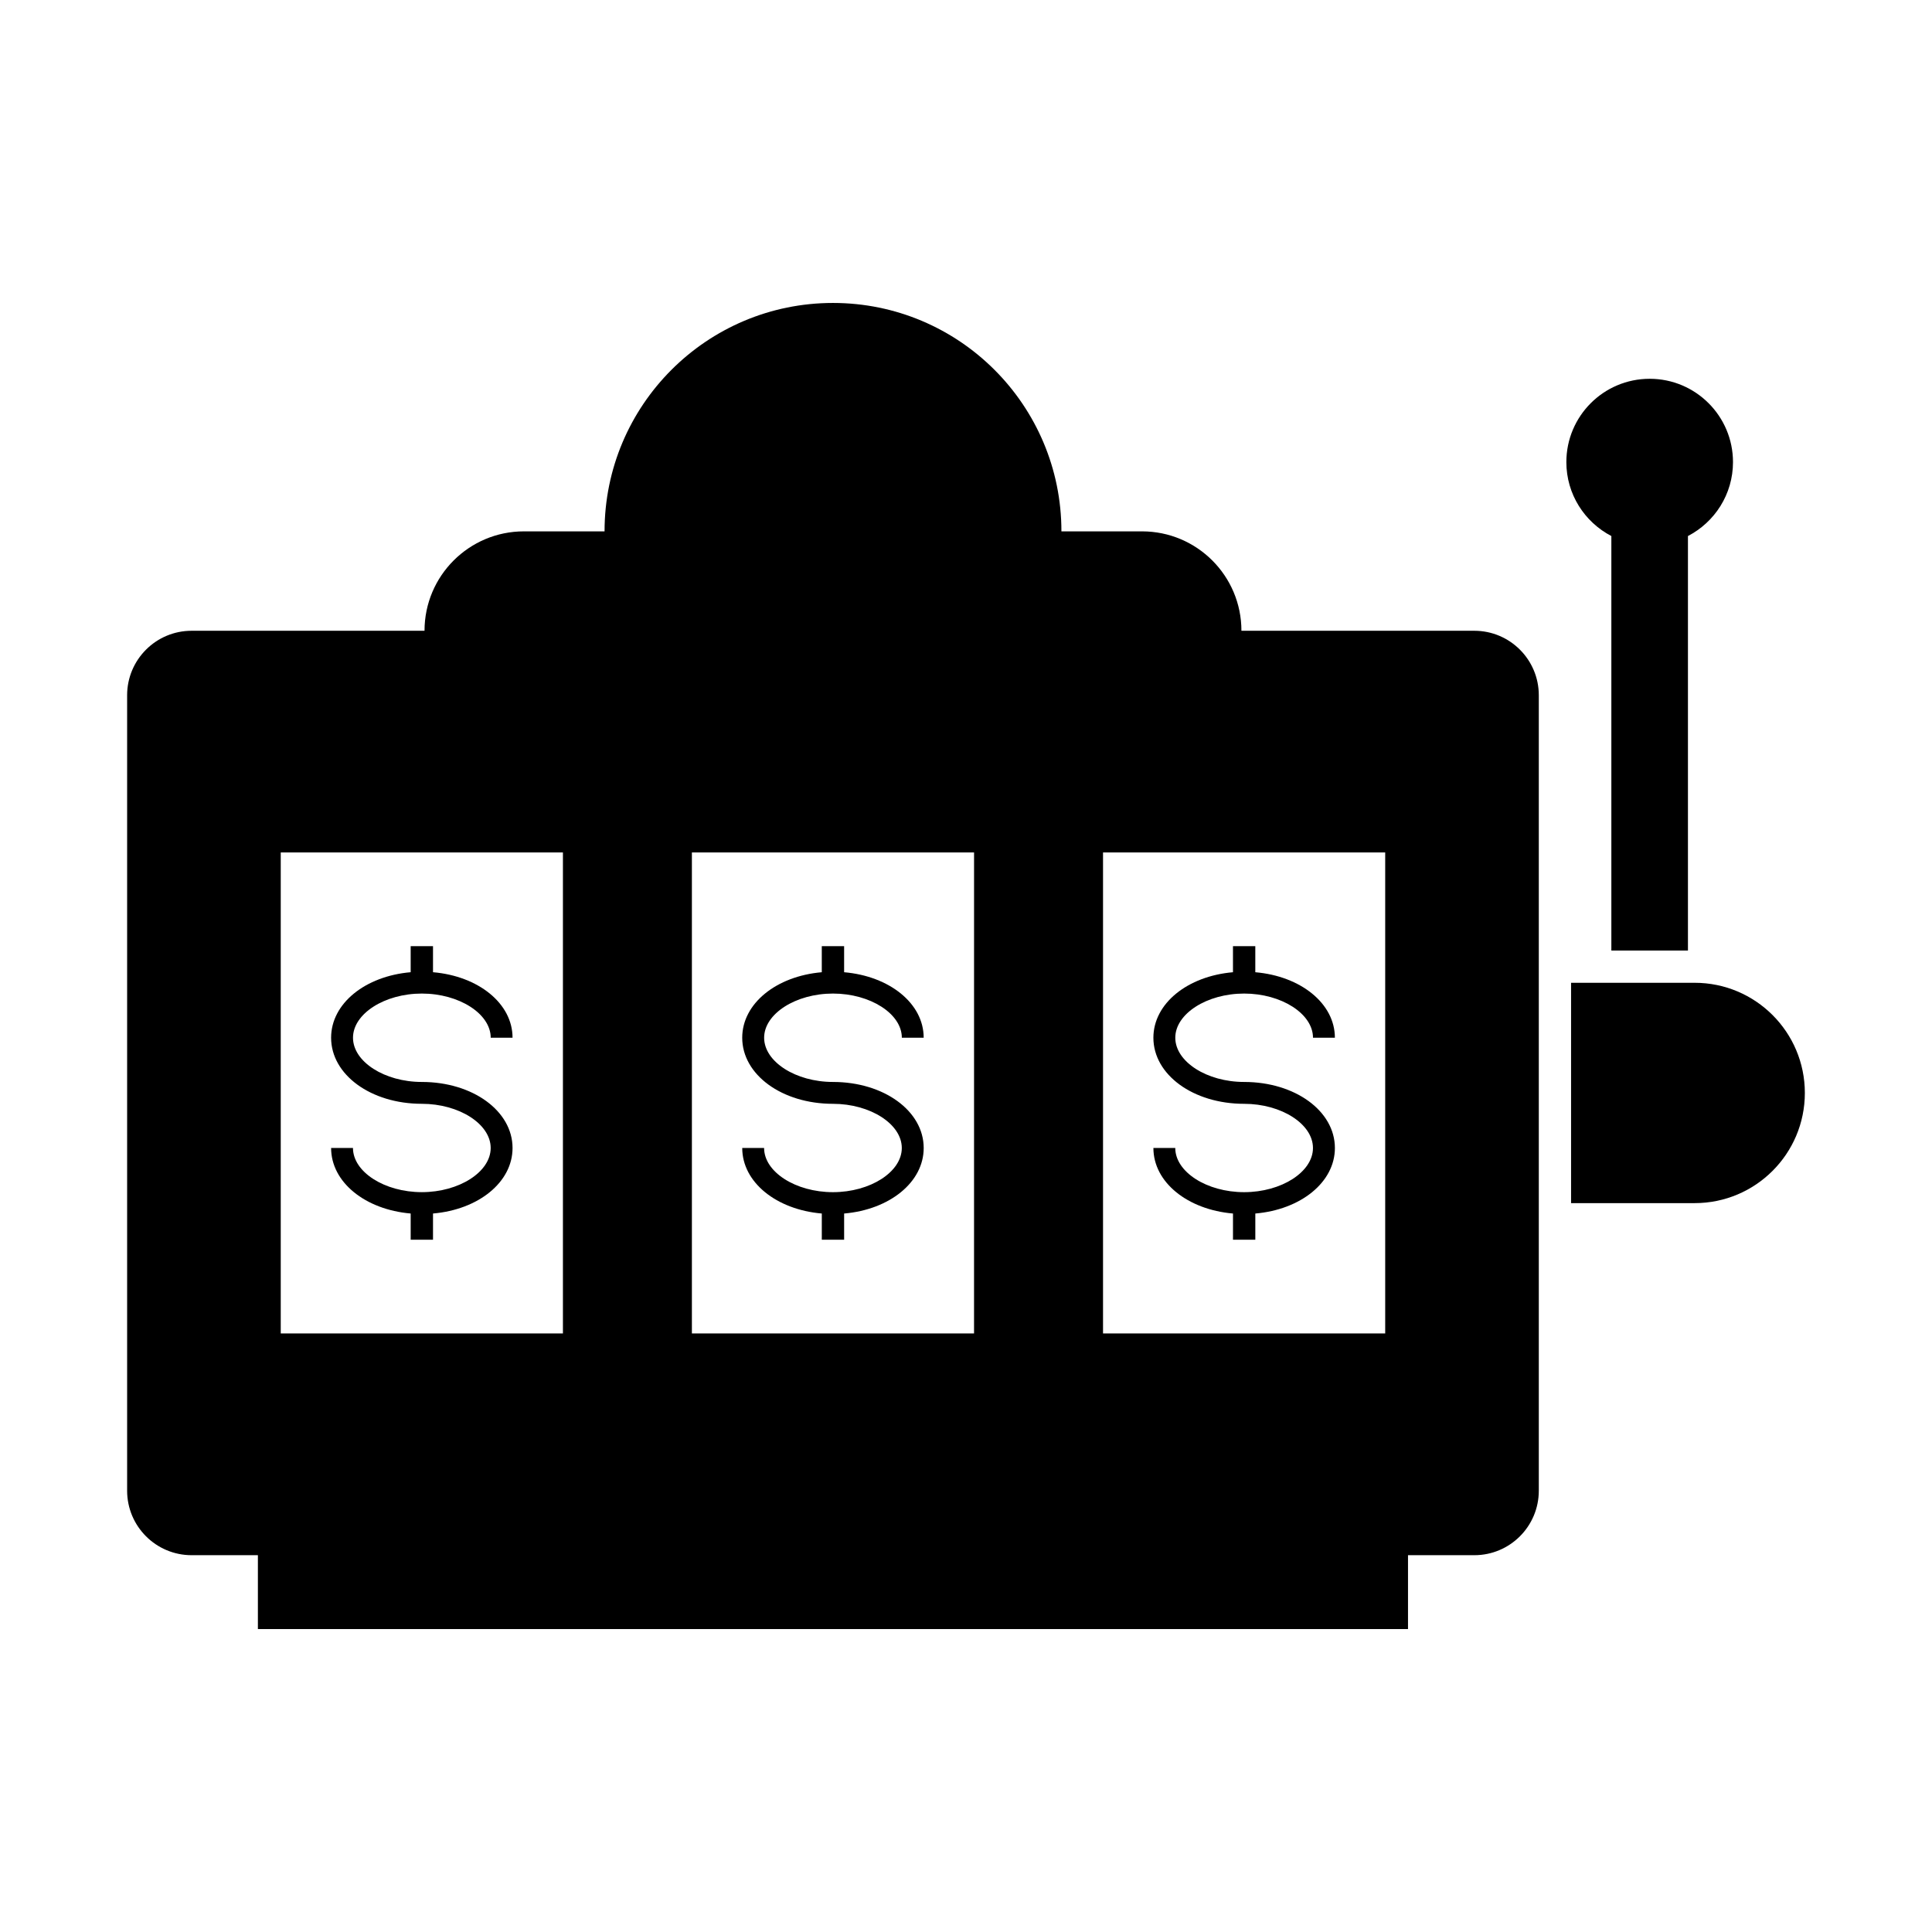 <?xml version="1.0" encoding="UTF-8"?>
<!-- The Best Svg Icon site in the world: iconSvg.co, Visit us! https://iconsvg.co -->
<svg fill="#000000" width="800px" height="800px" version="1.1" viewBox="144 144 512 512" xmlns="http://www.w3.org/2000/svg">
 <g>
  <path d="m534.71 311.16h-61.719c0-14.551-11.793-26.344-26.348-26.344h-21.355c0-33.434-27.105-60.531-60.539-60.531-33.438 0-60.535 27.094-60.535 60.531h-21.363c-14.555 0-26.348 11.801-26.348 26.344h-61.719c-9.441 0-17.094 7.652-17.094 17.094v210.79c0 9.445 7.652 17.098 17.094 17.098h17.562v19.582h304.79v-19.582h17.574c9.438 0 17.09-7.652 17.09-17.098v-210.79c0-9.441-7.652-17.094-17.09-17.094zm-241.53 186.22h-74.781v-127.47h74.781zm108.95 0h-74.773v-127.47h74.777zm108.96 0h-74.777v-127.47h74.777z"/>
  <path d="m255.79 430.73c-9.891 0-18.242-5.367-18.242-11.719 0-6.344 8.352-11.707 18.242-11.707s18.254 5.367 18.254 11.703h5.785c0-9.082-9.047-16.328-21.078-17.359v-6.902h-5.918v6.902c-12.035 1.031-21.086 8.281-21.086 17.359 0 9.82 10.559 17.512 24.035 17.512 9.891 0 18.254 5.359 18.254 11.707 0 6.352-8.363 11.707-18.254 11.707s-18.242-5.356-18.242-11.707h-5.793c0 9.09 9.047 16.332 21.086 17.367v6.941h5.918v-6.941c12.031-1.031 21.078-8.281 21.078-17.367-0.004-9.812-10.559-17.496-24.039-17.496z"/>
  <path d="m364.75 430.73c-9.891 0-18.246-5.367-18.246-11.719 0-6.344 8.359-11.707 18.246-11.707 9.891 0 18.246 5.367 18.246 11.707h5.789c0-9.082-9.055-16.328-21.086-17.359v-6.902h-5.918v6.902c-12.035 1.031-21.086 8.281-21.086 17.359 0 9.82 10.566 17.512 24.043 17.512 9.891 0 18.246 5.359 18.246 11.707 0 6.352-8.359 11.707-18.246 11.707-9.891 0-18.246-5.356-18.246-11.707h-5.793c0 9.09 9.047 16.332 21.086 17.367v6.941h5.918v-6.941c12.031-1.031 21.086-8.281 21.086-17.367-0.004-9.816-10.559-17.5-24.039-17.5z"/>
  <path d="m473.71 430.73c-9.891 0-18.246-5.367-18.246-11.719 0-6.344 8.359-11.707 18.246-11.707 9.891 0 18.246 5.367 18.246 11.707h5.801c0-9.082-9.059-16.328-21.09-17.359v-6.902h-5.918v6.902c-12.035 1.031-21.09 8.281-21.09 17.359 0 9.82 10.57 17.512 24.043 17.512 9.891 0 18.246 5.359 18.246 11.707 0 6.352-8.359 11.707-18.246 11.707-9.891 0-18.246-5.356-18.246-11.707h-5.793c0 9.09 9.055 16.332 21.09 17.367v6.941h5.918v-6.941c12.031-1.031 21.09-8.281 21.09-17.367-0.004-9.816-10.566-17.5-24.051-17.5z"/>
  <path d="m560.35 404.45h32.758c16.117 0 29.195 13.07 29.195 29.195s-13.078 29.195-29.195 29.195h-32.758z"/>
  <path d="m603.26 266.46c0-12.191-9.891-22.078-22.078-22.078-12.195 0-22.082 9.883-22.082 22.078 0 8.531 4.852 15.914 11.926 19.594v109.85h20.297v-109.85c7.086-3.676 11.938-11.062 11.938-19.594z"/>
 </g>
</svg>